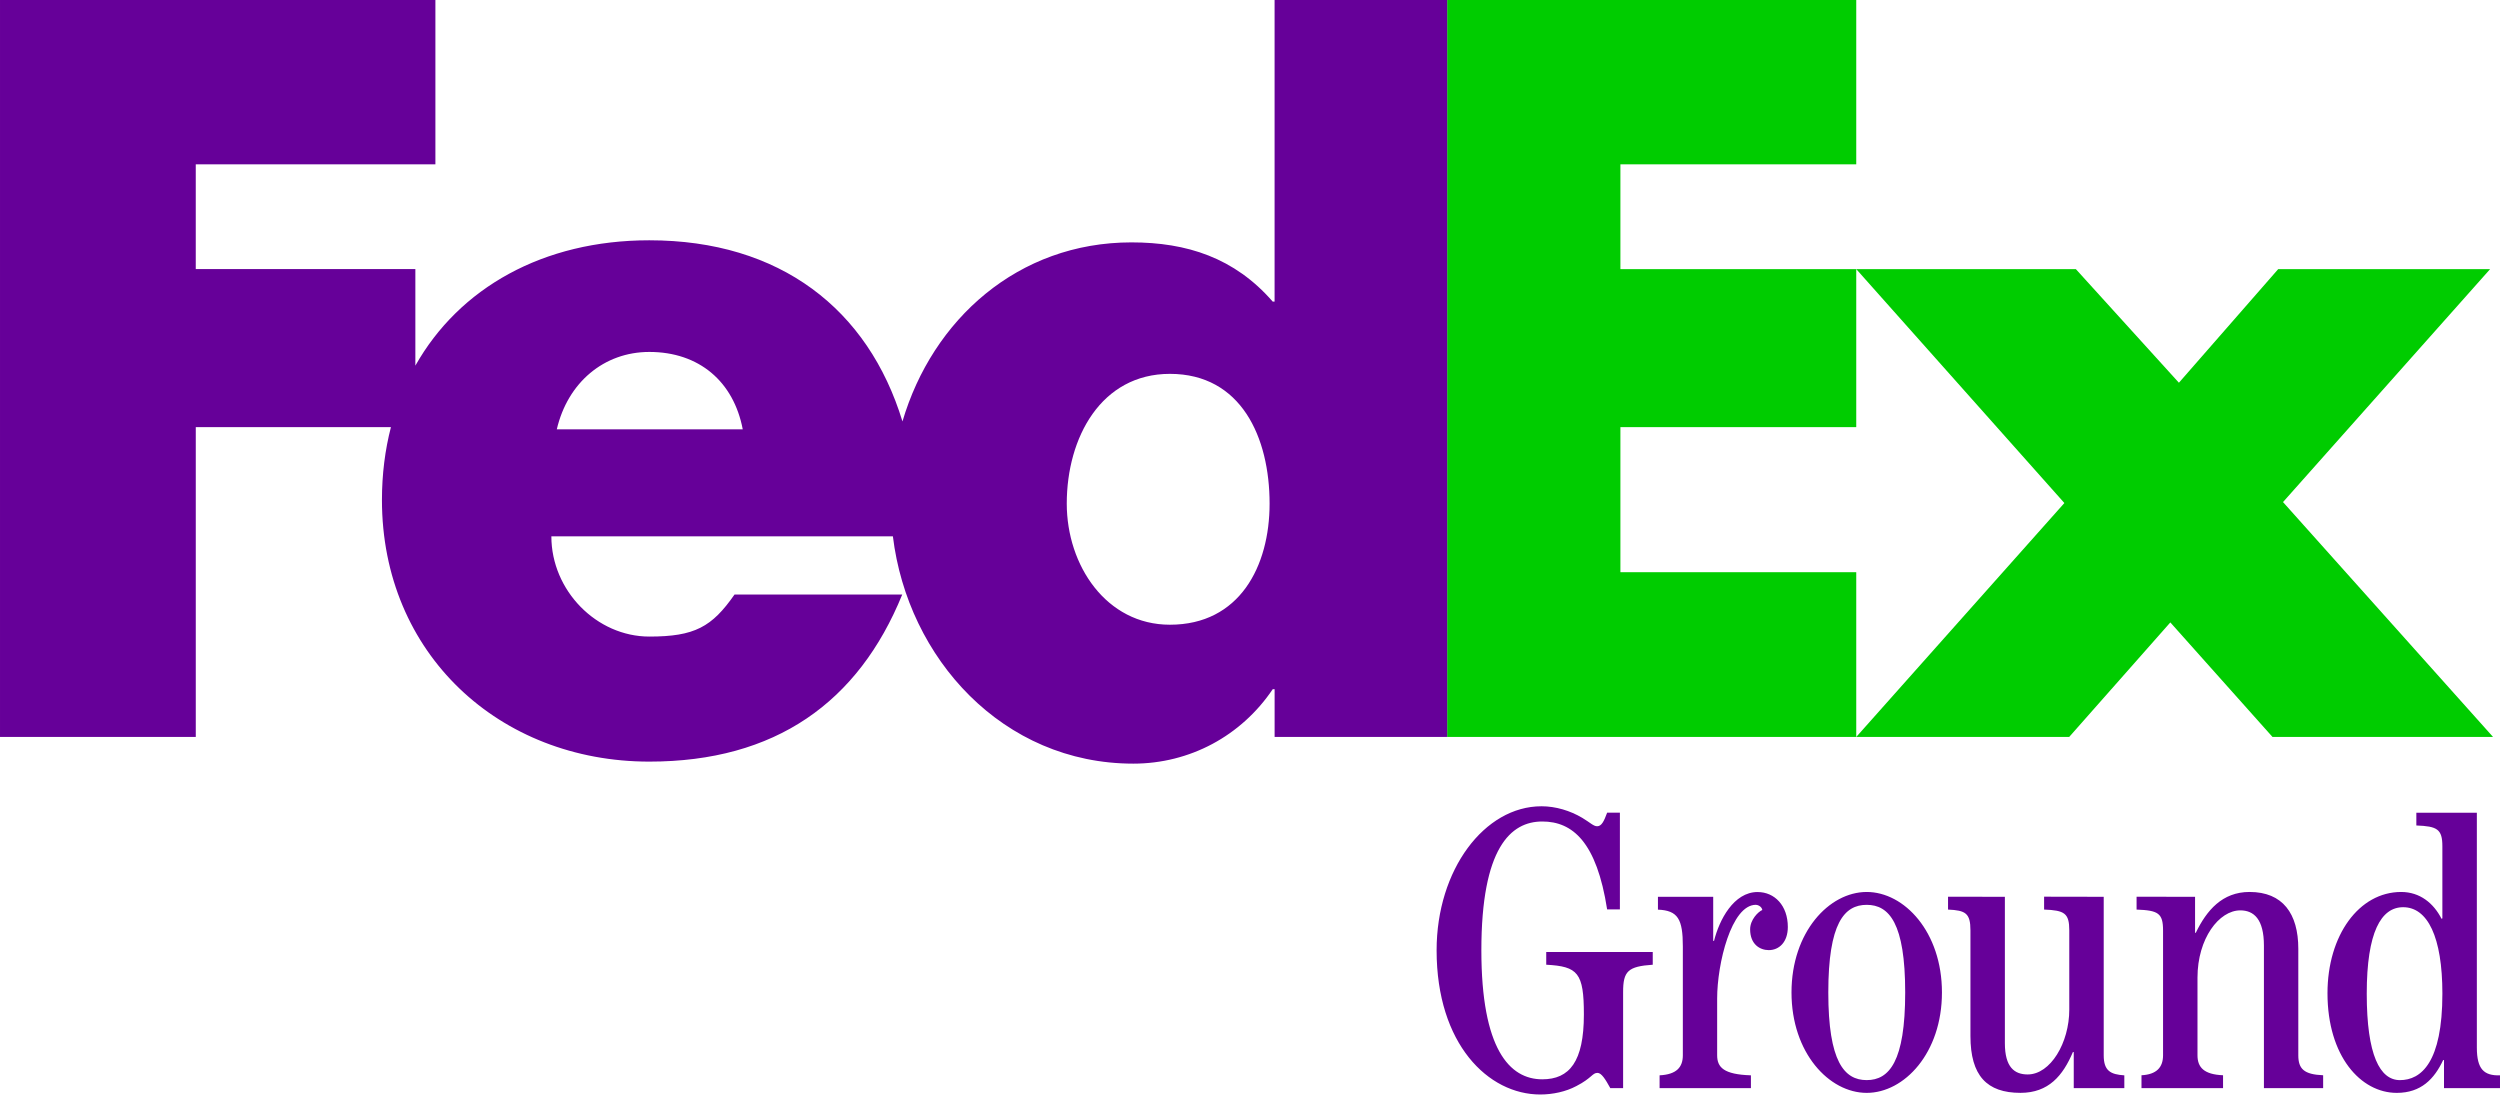 <?xml version="1.0" encoding="UTF-8" standalone="no"?>
<!-- Created with Inkscape (http://www.inkscape.org/) -->

<svg
   width="183.758mm"
   height="80.45mm"
   viewBox="0 0 183.758 80.45"
   version="1.1"
   id="svg5"
   xml:space="preserve"
   xmlns:xlink="http://www.w3.org/1999/xlink"
   xmlns="http://www.w3.org/2000/svg"
   xmlns:svg="http://www.w3.org/2000/svg"><defs
     id="defs2"><linearGradient
       id="linearGradient51453"><stop
         style="stop-color:#0d75b1;stop-opacity:1;"
         offset="0"
         id="stop51443" /><stop
         style="stop-color:#004979;stop-opacity:1;"
         offset="0.191"
         id="stop51445" /><stop
         style="stop-color:#014f83;stop-opacity:1;"
         offset="0.341"
         id="stop51447" /><stop
         style="stop-color:#00578f;stop-opacity:1;"
         offset="0.555"
         id="stop51455" /><stop
         style="stop-color:#0167a2;stop-opacity:1;"
         offset="0.762"
         id="stop51449" /><stop
         style="stop-color:#00457b;stop-opacity:1;"
         offset="0.923"
         id="stop52630" /><stop
         style="stop-color:#043466;stop-opacity:1;"
         offset="1"
         id="stop51451" /></linearGradient><linearGradient
       id="linearGradient47131"><stop
         style="stop-color:#00497f;stop-opacity:0;"
         offset="0"
         id="stop47125" /><stop
         style="stop-color:#02477c;stop-opacity:0;"
         offset="0.318"
         id="stop48513" /><stop
         style="stop-color:#074478;stop-opacity:1;"
         offset="1"
         id="stop47129" /></linearGradient><linearGradient
       id="linearGradient44492"><stop
         style="stop-color:#00497f;stop-opacity:1;"
         offset="0"
         id="stop44486" /><stop
         style="stop-color:#031948;stop-opacity:0.44;"
         offset="0.777"
         id="stop44488" /><stop
         style="stop-color:#030026;stop-opacity:0;"
         offset="1"
         id="stop44490" /></linearGradient><linearGradient
       id="linearGradient35565"><stop
         style="stop-color:#0164b0;stop-opacity:1;"
         offset="0"
         id="stop35561" /><stop
         style="stop-color:#0177c1;stop-opacity:1;"
         offset="0.55"
         id="stop37087" /><stop
         style="stop-color:#015492;stop-opacity:1;"
         offset="0.692"
         id="stop58296" /><stop
         style="stop-color:#01052c;stop-opacity:1;"
         offset="1"
         id="stop35563" /></linearGradient><linearGradient
       id="linearGradient26435"><stop
         style="stop-color:#0089cc;stop-opacity:1;"
         offset="0"
         id="stop26431" /><stop
         style="stop-color:#0067b3;stop-opacity:1;"
         offset="0.264"
         id="stop31340" /><stop
         style="stop-color:#004277;stop-opacity:1;"
         offset="0.45"
         id="stop28440" /><stop
         style="stop-color:#01143d;stop-opacity:1;"
         offset="0.706"
         id="stop32929" /><stop
         style="stop-color:#000025;stop-opacity:1;"
         offset="1"
         id="stop26433" /></linearGradient><linearGradient
       id="linearGradient21457"><stop
         style="stop-color:#003b68;stop-opacity:1;"
         offset="0"
         id="stop21453" /><stop
         style="stop-color:#00578e;stop-opacity:1;"
         offset="0.573"
         id="stop24566" /><stop
         style="stop-color:#044173;stop-opacity:1;"
         offset="1"
         id="stop21455" /></linearGradient><linearGradient
       id="linearGradient18228"><stop
         style="stop-color:#054779;stop-opacity:1;"
         offset="0"
         id="stop18224" /><stop
         style="stop-color:#0173b6;stop-opacity:1;"
         offset="0.533"
         id="stop20854" /><stop
         style="stop-color:#004373;stop-opacity:1;"
         offset="1"
         id="stop18226" /></linearGradient><linearGradient
       id="linearGradient11296"><stop
         style="stop-color:#0d75b1;stop-opacity:1;"
         offset="0"
         id="stop11292" /><stop
         style="stop-color:#004979;stop-opacity:1;"
         offset="0.191"
         id="stop14423" /><stop
         style="stop-color:#0c6aa2;stop-opacity:0.675;"
         offset="0.35"
         id="stop15322" /><stop
         style="stop-color:#0167a2;stop-opacity:1;"
         offset="0.829"
         id="stop17256" /><stop
         style="stop-color:#002b57;stop-opacity:1;"
         offset="1"
         id="stop11294" /></linearGradient><linearGradient
       xlink:href="#linearGradient51453"
       id="linearGradient11298"
       x1="141.515"
       y1="153.761"
       x2="325.325"
       y2="153.761"
       gradientUnits="userSpaceOnUse" /><linearGradient
       xlink:href="#linearGradient18228"
       id="linearGradient18230"
       x1="320.706"
       y1="162.337"
       x2="320.706"
       y2="318.682"
       gradientUnits="userSpaceOnUse" /><linearGradient
       xlink:href="#linearGradient11296"
       id="linearGradient21450"
       gradientUnits="userSpaceOnUse"
       x1="141.515"
       y1="153.761"
       x2="316.566"
       y2="153.761"
       gradientTransform="matrix(1,0,0,-1,4.94e-6,485.914)" /><linearGradient
       xlink:href="#linearGradient21457"
       id="linearGradient21459"
       x1="146.933"
       y1="156.47"
       x2="146.933"
       y2="320.058"
       gradientUnits="userSpaceOnUse" /><radialGradient
       xlink:href="#linearGradient26435"
       id="radialGradient26437"
       cx="282.01"
       cy="260.705"
       fx="282.01"
       fy="260.705"
       r="91.905"
       gradientUnits="userSpaceOnUse"
       gradientTransform="matrix(1.612,0,-3.1075837e-5,1.496,-172.557,-128.908)" /><radialGradient
       xlink:href="#linearGradient35565"
       id="radialGradient35567"
       cx="295.716"
       cy="244.786"
       fx="295.716"
       fy="244.786"
       r="8.952"
       gradientTransform="matrix(8.671,0,4.8979203e-8,13.227,-2303.036,-2970.045)"
       gradientUnits="userSpaceOnUse" /><radialGradient
       xlink:href="#linearGradient44492"
       id="radialGradient43173"
       cx="147.045"
       cy="247.935"
       fx="147.045"
       fy="247.935"
       r="8.967"
       gradientTransform="matrix(4.181,0.679,-4.789,29.476,735.171,-7099.066)"
       gradientUnits="userSpaceOnUse" /><linearGradient
       xlink:href="#linearGradient47131"
       id="linearGradient47123"
       x1="150.598"
       y1="270.513"
       x2="166.013"
       y2="270.513"
       gradientUnits="userSpaceOnUse" /><clipPath
       id="clipPath674"><path
         d="m 487.772,214.662 h 69.287 v 36.546 h -69.287 z"
         id="path676" /></clipPath><clipPath
       clipPathUnits="userSpaceOnUse"
       id="clipPath11405"><g
         id="g11409"
         transform="matrix(0.354,0,0,-0.354,-168.781,-42.544)"><path
           d="M 248.14,-52.013 H 505.402 V -205.177 H 248.14 Z"
           id="path11407"
           style="stroke-width:2.825" /></g></clipPath></defs><g
     id="layer1"
     transform="translate(-101.957,-168.053)"><g
       id="g4101"><path
         id="path182"
         style="fill:#00cc00;fill-opacity:1;fill-rule:nonzero;stroke:none;stroke-width:0.265"
         d="M 208.328 168.053 L 208.328 222.222 L 238.397 222.222 L 238.397 210.11 L 221.062 210.11 L 221.062 199.451 L 238.397 199.451 L 238.397 187.833 L 221.062 187.833 L 221.062 180.132 L 238.397 180.132 L 238.397 168.053 L 208.328 168.053 z M 238.397 187.833 L 253.695 205.027 L 238.397 222.222 L 254.048 222.222 L 261.483 213.803 L 268.994 222.222 L 268.994 222.221 L 285.201 222.218 L 269.766 204.957 L 284.989 187.833 L 269.413 187.833 L 262.114 196.185 L 254.538 187.833 L 238.397 187.833 z " /><path
         d="m 195.643,168.053 v 22.169 h -0.137 c -2.809,-3.228 -6.315,-4.353 -10.386,-4.353 -8.34,0 -14.622,5.672 -16.829,13.161 -2.514,-8.253 -8.996,-13.315 -18.609,-13.315 -7.809,0 -13.975,3.506 -17.195,9.215 v -7.099 h -16.141 v -7.701 h 17.614 v -12.078 h -32.003 v 54.168 h 14.39 v -22.771 h 14.344 c -0.432,1.676 -0.66,3.465 -0.66,5.353 0,11.303 8.635,19.232 19.651,19.232 9.261,0 15.365,-4.348 18.593,-12.282 h -12.327 c -1.664,2.386 -2.933,3.091 -6.265,3.091 -3.867,0 -7.199,-3.373 -7.199,-7.369 h 25.103 c 1.091,8.971 8.079,16.709 17.672,16.709 4.145,0 7.933,-2.033 10.249,-5.473 h 0.137 v 3.51 h 12.684 v -54.168 h -12.684 v 0 m -52.762,31.559 c 0.801,-3.44 3.469,-5.689 6.801,-5.689 3.664,0 6.199,2.182 6.867,5.689 0.278,0 -13.668,0 -13.668,0 v 0 m 45.065,14.361 c -4.676,0 -7.581,-4.357 -7.581,-8.9 0,-4.867 2.531,-9.539 7.581,-9.539 5.245,0 7.328,4.672 7.328,9.539 0,4.606 -2.207,8.9 -7.328,8.9 z"
         id="path186"
         style="fill:#660099;fill-opacity:1;fill-rule:nonzero;stroke:none;stroke-width:0.265" /></g><path
       id="path188"
       clip-path="none"
       style="fill:#660099;fill-opacity:1;fill-rule:nonzero;stroke:none;stroke-width:0.265"
       d="m 215.257,227.317 c -4.178,0 -7.705,4.651 -7.705,10.588 0,6.888 3.793,10.597 7.618,10.597 0.917,0 1.883,-0.207 2.651,-0.618 1.145,-0.589 1.174,-0.971 1.556,-0.971 0.295,0 0.585,0.473 0.942,1.12 h 0.942 v -7.066 c 0,-1.531 0.357,-1.879 2.178,-2.004 v -0.934 h -7.829 v 0.934 c 2.328,0.124 2.767,0.593 2.767,3.656 0,3.473 -1.058,4.767 -3.058,4.767 -2.415,0 -4.477,-2.236 -4.477,-9.481 0,-7.527 2.15,-9.469 4.477,-9.469 2.236,0 4,1.515 4.767,6.461 h 0.938 v -7.108 h -0.938 c -0.236,0.647 -0.415,0.996 -0.734,0.996 -0.27,0 -0.506,-0.265 -1.095,-0.618 -0.88,-0.523 -1.942,-0.851 -3,-0.851 z m 64.309,0.473 v 0.938 c 1.531,0.058 1.913,0.265 1.913,1.531 v 5.299 l -0.062,0.029 c -0.581,-1.145 -1.589,-1.971 -2.967,-1.971 -3.095,0 -5.415,3.179 -5.415,7.444 0,4.622 2.44,7.323 5.091,7.323 1.792,0 2.763,-1.029 3.411,-2.411 h 0.062 v 2.062 h 4.116 v -0.938 c -1.174,0.029 -1.701,-0.444 -1.701,-2.037 v -17.269 z m -12.261,5.825 c -2.004,0 -3.154,1.353 -3.95,3 h -0.054 v -2.643 l -4.299,-0.008 v 0.946 c 1.593,0.058 1.946,0.266 1.946,1.531 v 9.178 c 0,0.884 -0.473,1.411 -1.585,1.469 v 0.946 h 5.995 v -0.946 c -1.411,-0.058 -1.879,-0.585 -1.879,-1.469 v -5.705 c 0,-2.888 1.589,-4.946 3.145,-4.946 1,0 1.738,0.647 1.738,2.589 v 10.477 h 4.353 v -0.946 C 271.305,247.03 270.89,246.619 270.89,245.619 v -7.825 c 0,-2.589 -1.145,-4.179 -3.585,-4.179 z m -28.14,5.1e-4 c -2.759,0 -5.527,2.942 -5.527,7.386 0,4.448 2.768,7.381 5.527,7.381 2.768,0 5.531,-2.933 5.531,-7.381 0,-4.444 -2.763,-7.386 -5.531,-7.386 z m -8.017,0.004 c -1.763,0 -2.825,2.062 -3.203,3.589 h -0.062 v -3.236 h -4.062 v 0.942 c 1.473,0.058 1.83,0.701 1.83,2.705 v 8 c 0,0.884 -0.469,1.411 -1.709,1.473 v 0.942 h 6.713 v -0.942 c -2.004,-0.062 -2.482,-0.589 -2.482,-1.473 v -4.174 c 0,-2.56 1.042,-6.887 2.847,-6.887 0.124,0 0.423,0.108 0.473,0.381 -0.299,0.124 -0.896,0.71 -0.896,1.419 0,1.108 0.722,1.531 1.373,1.531 0.759,0 1.398,-0.589 1.398,-1.701 0,-1.577 -0.975,-2.568 -2.22,-2.568 z m 13.996,0.344 v 0.946 c 1.29,0.058 1.647,0.266 1.647,1.531 v 7.763 c 0,2.917 1.207,4.178 3.676,4.178 2.066,0 3.12,-1.261 3.855,-3 h 0.062 v 2.652 h 3.718 v -5.2e-4 -0.938 c -1.012,-0.066 -1.515,-0.328 -1.515,-1.473 v -11.651 l -4.382,-0.008 v 0.946 c 1.498,0.058 1.851,0.265 1.851,1.531 v 5.822 c 0,2.444 -1.381,4.767 -3.058,4.767 -0.967,0 -1.676,-0.527 -1.676,-2.294 v -10.763 z m -5.979,0.598 c 1.651,0 2.83,1.348 2.83,6.439 0,5.091 -1.178,6.444 -2.83,6.444 -1.647,0 -2.822,-1.353 -2.822,-6.444 0,-5.091 1.174,-6.439 2.822,-6.439 z m 39.431,0.174 c 1.797,0 2.884,2.178 2.884,6.353 0,5.058 -1.56,6.357 -3.12,6.357 -1.469,0 -2.44,-1.826 -2.44,-6.357 0,-4.531 1.058,-6.353 2.676,-6.353 z" /></g></svg>
